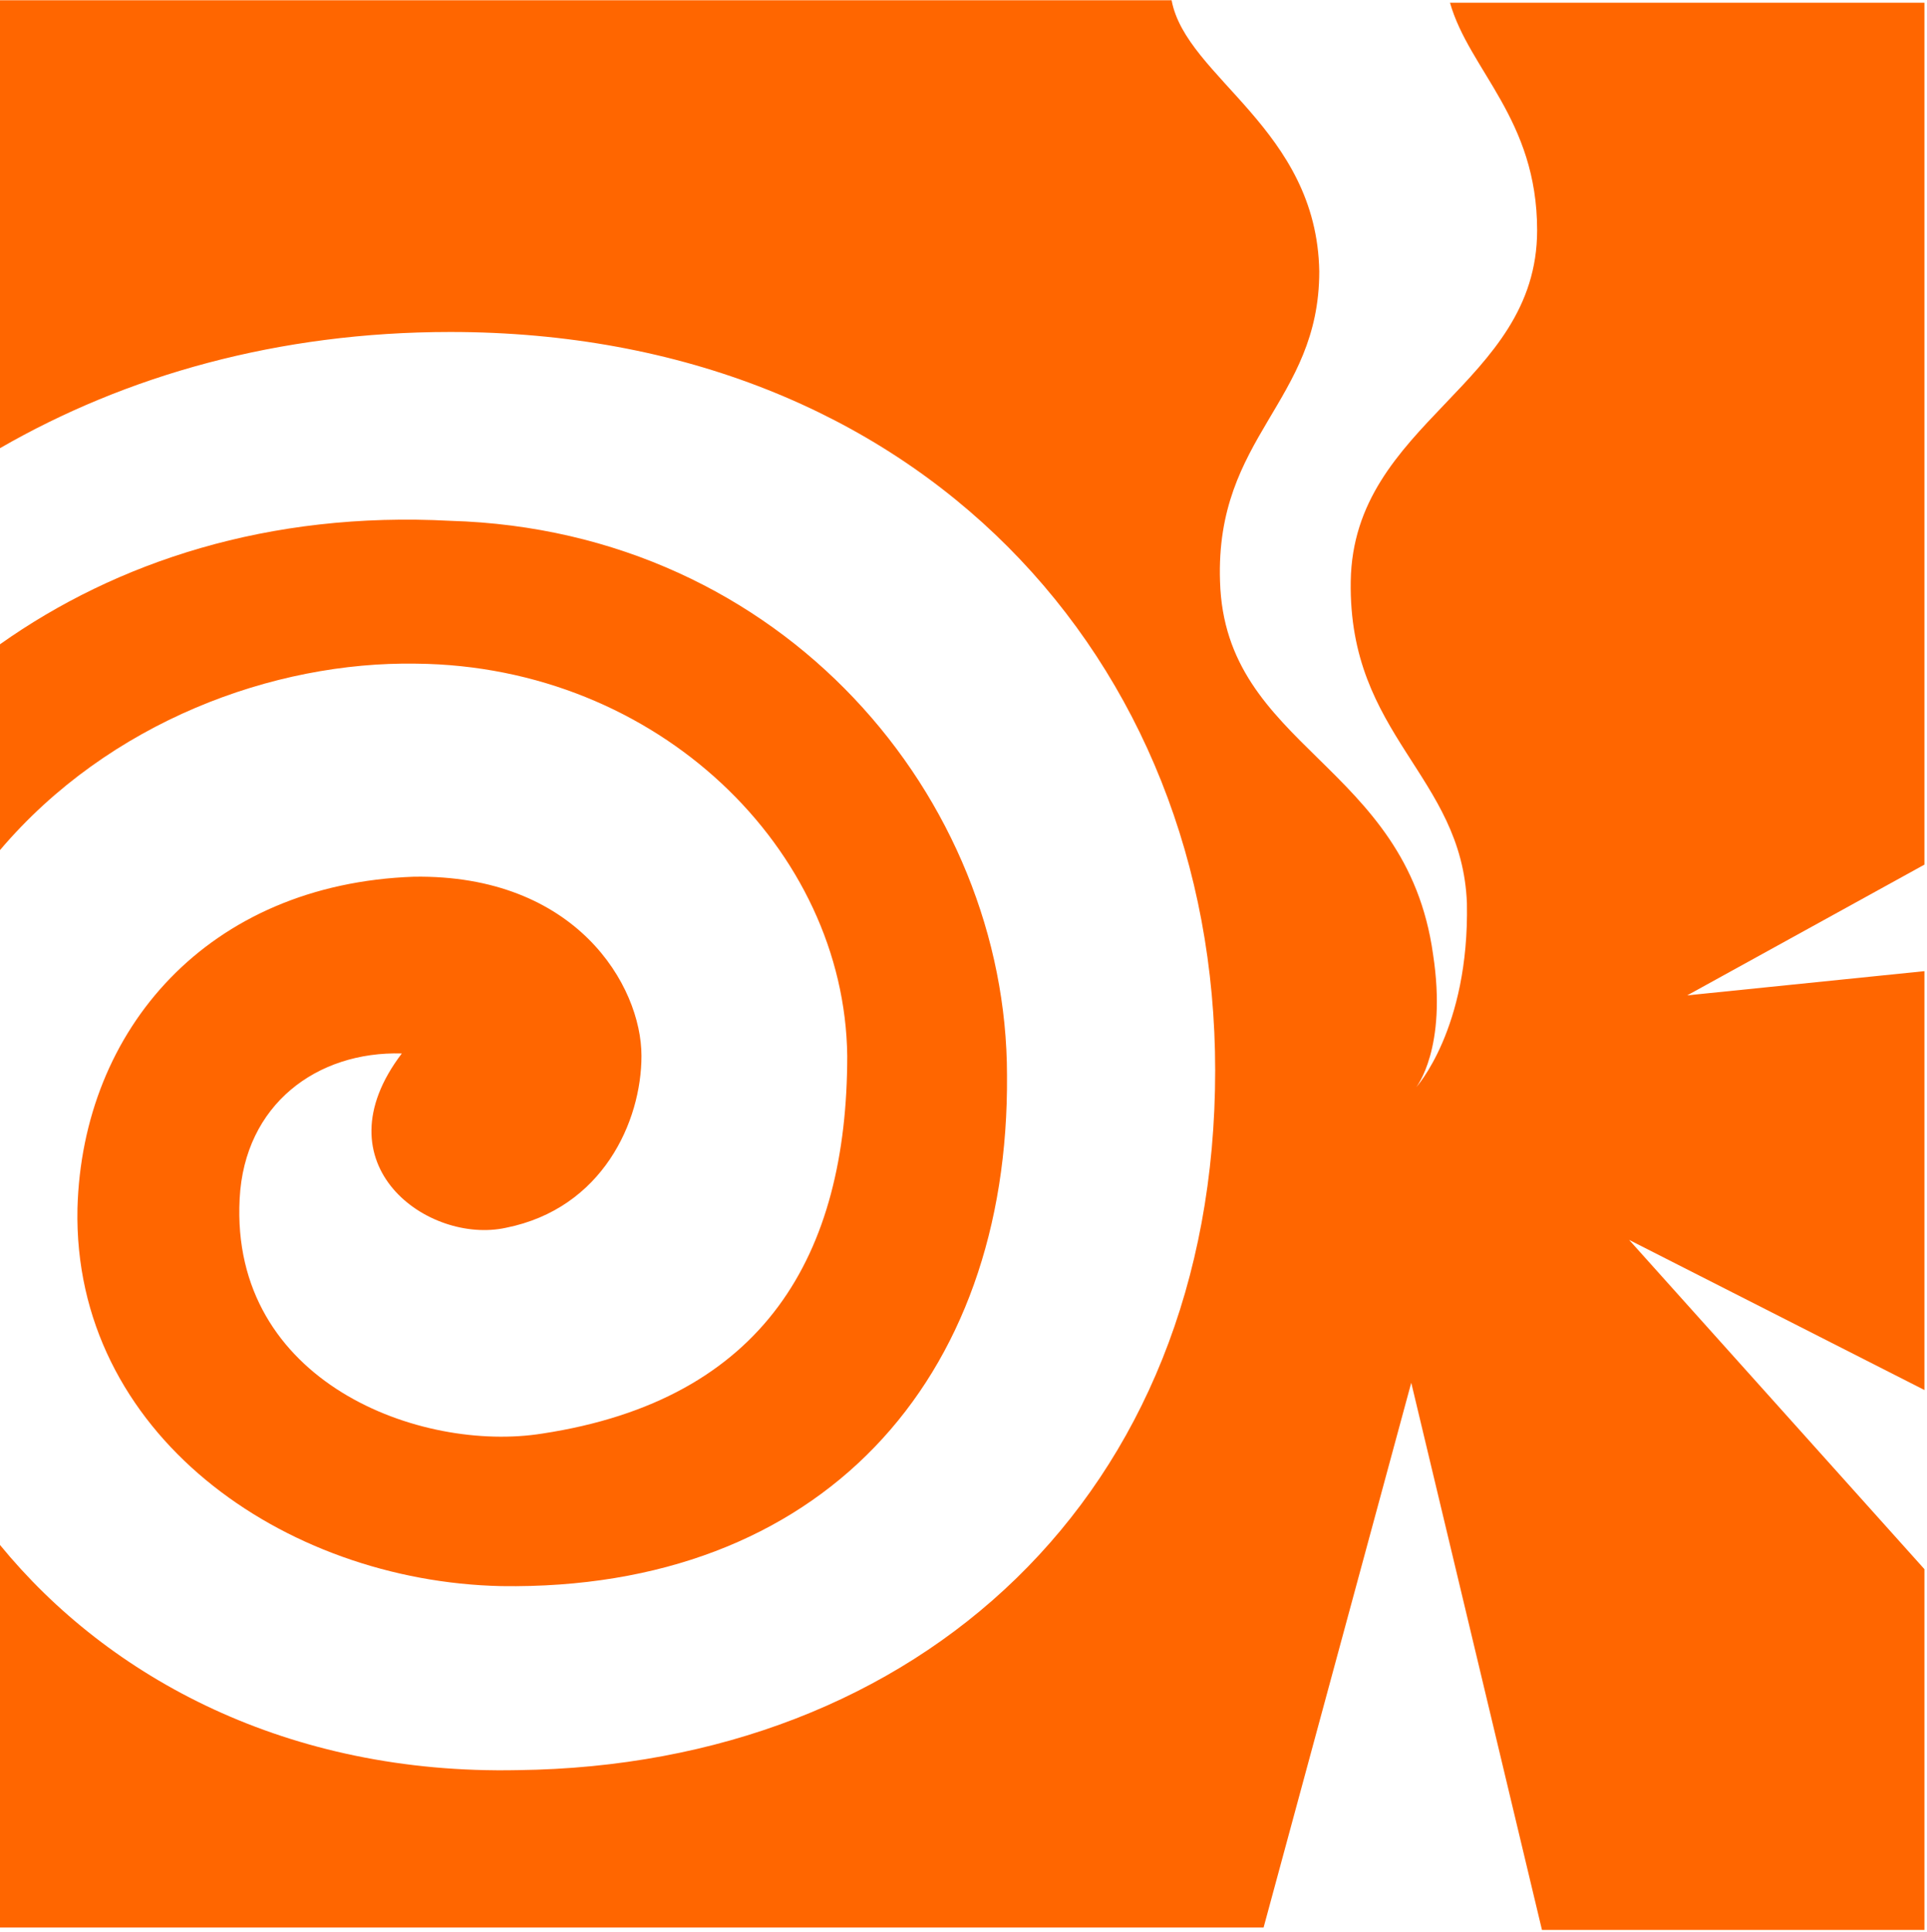 <?xml version="1.0" encoding="UTF-8"?> <svg xmlns="http://www.w3.org/2000/svg" width="388" height="389" viewBox="0 0 388 389" fill="none"><path d="M101.867 247.166C121.363 243.267 129.161 225.72 129.161 212.561C129.161 198.426 116.001 176.006 83.345 176.493C41.916 177.955 16.572 207.199 15.597 243.267C14.622 288.595 57.026 318.326 100.892 319.301C165.229 320.276 203.246 277.872 202.758 216.46C202.758 160.896 157.918 106.795 90.656 104.845C54.101 102.896 23.395 113.131 0 129.703V171.132C21.933 145.299 55.076 133.114 83.833 133.602C132.573 134.089 170.103 171.132 170.59 212.561C170.59 252.527 154.018 281.771 109.178 288.595C84.808 292.494 46.303 278.36 48.253 241.317C49.227 222.309 63.849 211.586 80.908 212.073C63.849 234.494 86.27 250.578 101.867 247.166Z" fill="#FF6600"></path><path d="M328.02 249.605L387.483 279.824V195.503L339.718 200.377L387.483 174.058V0.543H291.953C295.852 14.191 309.499 23.939 309.499 46.359C309.499 77.553 272.457 84.864 271.969 117.032C271.482 148.226 294.39 156.024 295.364 181.856C295.852 207.201 285.129 218.899 285.129 218.899C285.129 218.899 291.465 211.1 288.541 192.092C283.179 153.587 246.624 150.663 245.65 117.032C244.675 87.788 265.633 80.964 265.633 54.645C265.146 25.888 238.826 15.653 235.902 0.056H0V90.225C25.345 75.603 56.051 66.83 90.656 66.83C184.725 66.83 244.675 132.629 244.675 215.487C244.675 301.269 184.725 355.371 104.304 356.345C58.001 357.32 21.933 337.824 0 311.017V388.026H254.423L284.154 278.361L310.474 388.514H387.483V315.891L328.02 249.605Z" fill="#FF6600"></path></svg> 
